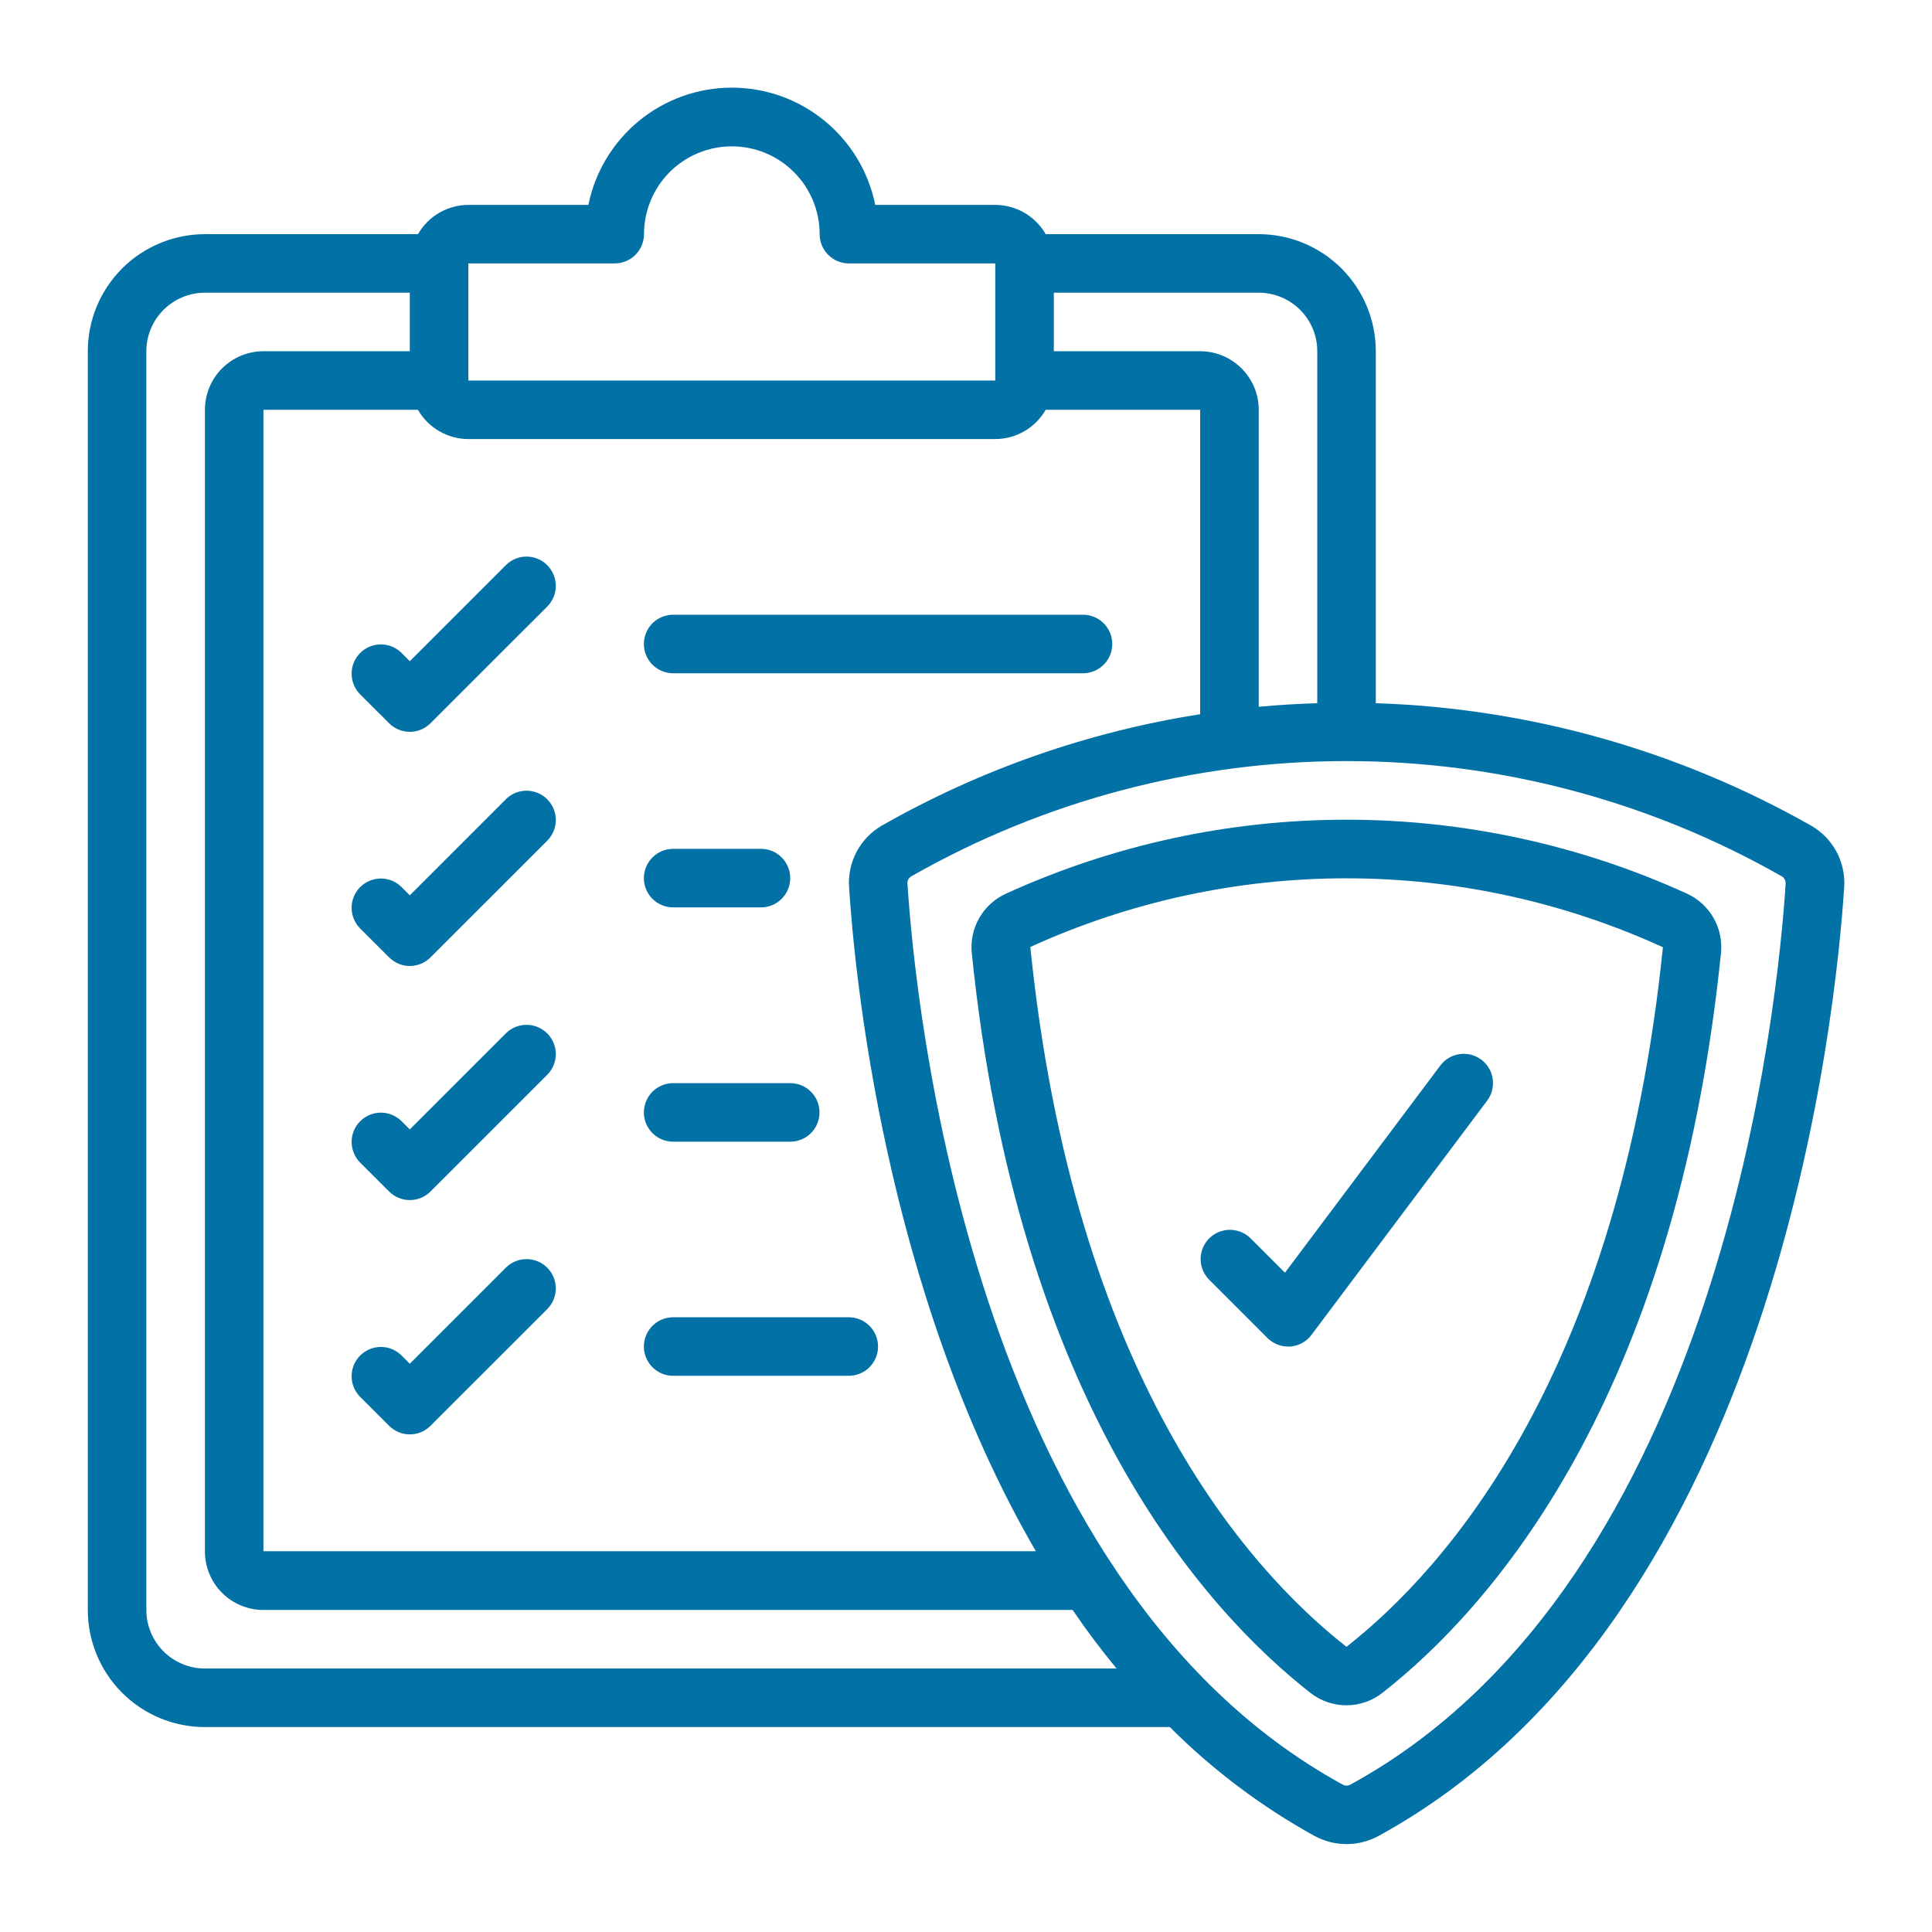 <svg width="44" height="44" viewBox="0 0 44 44" fill="none" xmlns="http://www.w3.org/2000/svg">
<g clip-path="url(#clip0_2984_1400)">
<path d="M41.253 18.807C38.221 17.086 34.817 16.128 31.333 16.015V7.999C31.333 7.292 31.052 6.614 30.552 6.114C30.052 5.614 29.374 5.333 28.667 5.333H23.815C23.699 5.131 23.531 4.963 23.33 4.846C23.128 4.729 22.9 4.667 22.667 4.666H19.933C19.78 3.913 19.372 3.235 18.776 2.749C18.181 2.262 17.436 1.996 16.667 1.996C15.898 1.996 15.152 2.262 14.557 2.749C13.962 3.235 13.553 3.913 13.4 4.666H10.667C10.434 4.667 10.205 4.729 10.003 4.846C9.802 4.963 9.635 5.131 9.519 5.333H4.667C3.959 5.333 3.281 5.614 2.781 6.114C2.281 6.614 2 7.292 2 7.999L2 36.666C2 37.373 2.281 38.052 2.781 38.552C3.281 39.052 3.959 39.333 4.667 39.333H26.642C27.621 40.312 28.732 41.148 29.944 41.816C30.166 41.935 30.414 41.998 30.667 41.998C30.919 41.998 31.167 41.935 31.389 41.816C40.493 36.847 41.822 22.945 42 20.209C42.019 19.929 41.959 19.649 41.827 19.401C41.694 19.153 41.496 18.947 41.253 18.807ZM30 7.999V16.015C29.545 16.029 29.099 16.055 28.667 16.097V9.333C28.667 8.979 28.526 8.64 28.276 8.39C28.026 8.14 27.687 7.999 27.333 7.999H24V6.666H28.667C29.02 6.666 29.359 6.807 29.61 7.057C29.86 7.307 30 7.646 30 7.999ZM10.667 5.999H14C14.177 5.999 14.346 5.929 14.471 5.804C14.596 5.679 14.667 5.51 14.667 5.333C14.667 4.802 14.877 4.294 15.252 3.919C15.627 3.543 16.136 3.333 16.667 3.333C17.197 3.333 17.706 3.543 18.081 3.919C18.456 4.294 18.667 4.802 18.667 5.333C18.667 5.51 18.737 5.679 18.862 5.804C18.987 5.929 19.157 5.999 19.333 5.999H22.667V8.666H10.667V5.999ZM22.667 9.999C22.9 9.999 23.128 9.937 23.33 9.82C23.531 9.703 23.699 9.535 23.815 9.333H27.333V16.266C24.782 16.666 22.324 17.526 20.08 18.804C19.838 18.945 19.64 19.151 19.509 19.398C19.378 19.646 19.318 19.925 19.337 20.204C19.458 22.105 20.137 29.389 23.591 35.328H6V9.333H9.519C9.635 9.535 9.802 9.703 10.003 9.82C10.205 9.937 10.434 9.999 10.667 9.999H22.667ZM4.667 37.999C4.313 37.999 3.974 37.859 3.724 37.609C3.474 37.359 3.333 37.02 3.333 36.666V7.999C3.333 7.646 3.474 7.307 3.724 7.057C3.974 6.807 4.313 6.666 4.667 6.666H9.333V7.999H6C5.646 7.999 5.307 8.14 5.057 8.39C4.807 8.64 4.667 8.979 4.667 9.333V35.333C4.667 35.686 4.807 36.026 5.057 36.276C5.307 36.526 5.646 36.666 6 36.666H24.429C24.74 37.125 25.074 37.569 25.429 37.999H4.667ZM40.667 20.125C40.501 22.738 39.24 36.013 30.751 40.645C30.725 40.659 30.696 40.666 30.667 40.666C30.638 40.666 30.61 40.659 30.584 40.645C22.094 36.013 20.833 22.738 20.667 20.123C20.664 20.09 20.671 20.057 20.687 20.027C20.702 19.998 20.726 19.974 20.755 19.957C23.775 18.237 27.19 17.333 30.666 17.333C34.141 17.333 37.557 18.237 40.577 19.957C40.606 19.973 40.629 19.998 40.645 20.027C40.661 20.057 40.668 20.09 40.665 20.123L40.667 20.125Z" fill="#0271A6"/>
<path d="M38.413 20.349C35.98 19.241 33.338 18.668 30.665 18.668C27.992 18.668 25.351 19.241 22.918 20.349C22.661 20.464 22.446 20.657 22.305 20.901C22.164 21.145 22.103 21.428 22.132 21.708C23.173 31.921 27.409 36.646 29.842 38.553C30.076 38.737 30.365 38.837 30.663 38.837C30.961 38.837 31.25 38.737 31.484 38.553C33.917 36.647 38.151 31.922 39.194 21.708C39.223 21.428 39.163 21.146 39.023 20.902C38.883 20.658 38.669 20.465 38.413 20.349ZM30.665 37.505C28.399 35.729 24.451 31.296 23.465 21.567C25.727 20.535 28.184 20.002 30.669 20.003C33.155 20.004 35.611 20.539 37.872 21.573C36.878 31.295 32.932 35.728 30.665 37.505Z" fill="#0271A6"/>
<path d="M9.138 14.863C9.012 14.742 8.843 14.674 8.669 14.676C8.494 14.677 8.327 14.747 8.203 14.871C8.079 14.995 8.009 15.162 8.008 15.337C8.006 15.511 8.074 15.68 8.195 15.806L8.862 16.472C8.987 16.597 9.156 16.667 9.333 16.667C9.51 16.667 9.679 16.597 9.804 16.472L12.471 13.806C12.592 13.68 12.66 13.511 12.658 13.337C12.657 13.162 12.586 12.995 12.463 12.871C12.339 12.747 12.172 12.677 11.997 12.676C11.822 12.674 11.654 12.742 11.528 12.863L9.333 15.058L9.138 14.863Z" fill="#0271A6"/>
<path d="M15.331 15.333H24.664C24.841 15.333 25.01 15.263 25.136 15.138C25.261 15.013 25.331 14.844 25.331 14.667C25.331 14.49 25.261 14.32 25.136 14.195C25.01 14.07 24.841 14 24.664 14H15.331C15.154 14 14.984 14.07 14.859 14.195C14.734 14.32 14.664 14.49 14.664 14.667C14.664 14.844 14.734 15.013 14.859 15.138C14.984 15.263 15.154 15.333 15.331 15.333Z" fill="#0271A6"/>
<path d="M11.528 18.195L9.333 20.39L9.138 20.195C9.012 20.073 8.843 20.006 8.669 20.008C8.494 20.009 8.327 20.079 8.203 20.203C8.079 20.327 8.009 20.494 8.008 20.669C8.006 20.843 8.074 21.012 8.195 21.138L8.862 21.804C8.987 21.929 9.156 22 9.333 22C9.51 22 9.679 21.929 9.804 21.804L12.471 19.138C12.592 19.012 12.66 18.843 12.658 18.669C12.657 18.494 12.586 18.327 12.463 18.203C12.339 18.079 12.172 18.009 11.997 18.008C11.822 18.006 11.654 18.073 11.528 18.195Z" fill="#0271A6"/>
<path d="M15.331 20.665H17.331C17.508 20.665 17.677 20.595 17.802 20.47C17.927 20.345 17.997 20.175 17.997 19.999C17.997 19.822 17.927 19.652 17.802 19.527C17.677 19.402 17.508 19.332 17.331 19.332H15.331C15.154 19.332 14.984 19.402 14.859 19.527C14.734 19.652 14.664 19.822 14.664 19.999C14.664 20.175 14.734 20.345 14.859 20.47C14.984 20.595 15.154 20.665 15.331 20.665Z" fill="#0271A6"/>
<path d="M11.528 23.527L9.333 25.722L9.138 25.527C9.012 25.405 8.843 25.338 8.669 25.34C8.494 25.341 8.327 25.412 8.203 25.535C8.079 25.659 8.009 25.826 8.008 26.001C8.006 26.175 8.074 26.344 8.195 26.47L8.862 27.136C8.987 27.261 9.156 27.331 9.333 27.331C9.51 27.331 9.679 27.261 9.804 27.136L12.471 24.47C12.592 24.344 12.66 24.175 12.658 24.001C12.657 23.826 12.586 23.659 12.463 23.535C12.339 23.412 12.172 23.341 11.997 23.34C11.822 23.338 11.654 23.405 11.528 23.527Z" fill="#0271A6"/>
<path d="M15.331 26.001H17.997C18.174 26.001 18.344 25.931 18.469 25.806C18.594 25.681 18.664 25.511 18.664 25.335C18.664 25.158 18.594 24.988 18.469 24.863C18.344 24.738 18.174 24.668 17.997 24.668H15.331C15.154 24.668 14.984 24.738 14.859 24.863C14.734 24.988 14.664 25.158 14.664 25.335C14.664 25.511 14.734 25.681 14.859 25.806C14.984 25.931 15.154 26.001 15.331 26.001Z" fill="#0271A6"/>
<path d="M11.528 28.863L9.333 31.058L9.138 30.863C9.012 30.741 8.843 30.674 8.669 30.676C8.494 30.677 8.327 30.747 8.203 30.871C8.079 30.995 8.009 31.162 8.008 31.337C8.006 31.512 8.074 31.68 8.195 31.806L8.862 32.472C8.987 32.597 9.156 32.667 9.333 32.667C9.51 32.667 9.679 32.597 9.804 32.472L12.471 29.806C12.592 29.68 12.66 29.512 12.658 29.337C12.657 29.162 12.586 28.995 12.463 28.871C12.339 28.747 12.172 28.677 11.997 28.676C11.822 28.674 11.654 28.741 11.528 28.863Z" fill="#0271A6"/>
<path d="M28.474 28.195C28.348 28.074 28.179 28.007 28.005 28.008C27.83 28.01 27.663 28.08 27.539 28.203C27.415 28.327 27.345 28.494 27.344 28.669C27.342 28.844 27.41 29.012 27.531 29.138L28.864 30.471C28.989 30.596 29.159 30.667 29.336 30.667H29.383C29.478 30.66 29.571 30.632 29.655 30.586C29.739 30.54 29.812 30.477 29.869 30.4L33.869 25.067C33.975 24.925 34.02 24.747 33.995 24.572C33.971 24.397 33.877 24.239 33.736 24.133C33.594 24.027 33.416 23.982 33.241 24.007C33.066 24.032 32.908 24.125 32.802 24.267L29.264 28.985L28.474 28.195Z" fill="#0271A6"/>
<path d="M15.331 31.333H19.331C19.508 31.333 19.677 31.263 19.802 31.138C19.927 31.013 19.997 30.843 19.997 30.667C19.997 30.49 19.927 30.32 19.802 30.195C19.677 30.07 19.508 30 19.331 30H15.331C15.154 30 14.984 30.07 14.859 30.195C14.734 30.32 14.664 30.49 14.664 30.667C14.664 30.843 14.734 31.013 14.859 31.138C14.984 31.263 15.154 31.333 15.331 31.333Z" fill="#0271A6"/>
</g>
<defs>
<clipPath id="clip0_2984_1400">
<rect width="40" height="40" fill="white" transform="translate(2 2)"/>
</clipPath>
</defs>
</svg>
